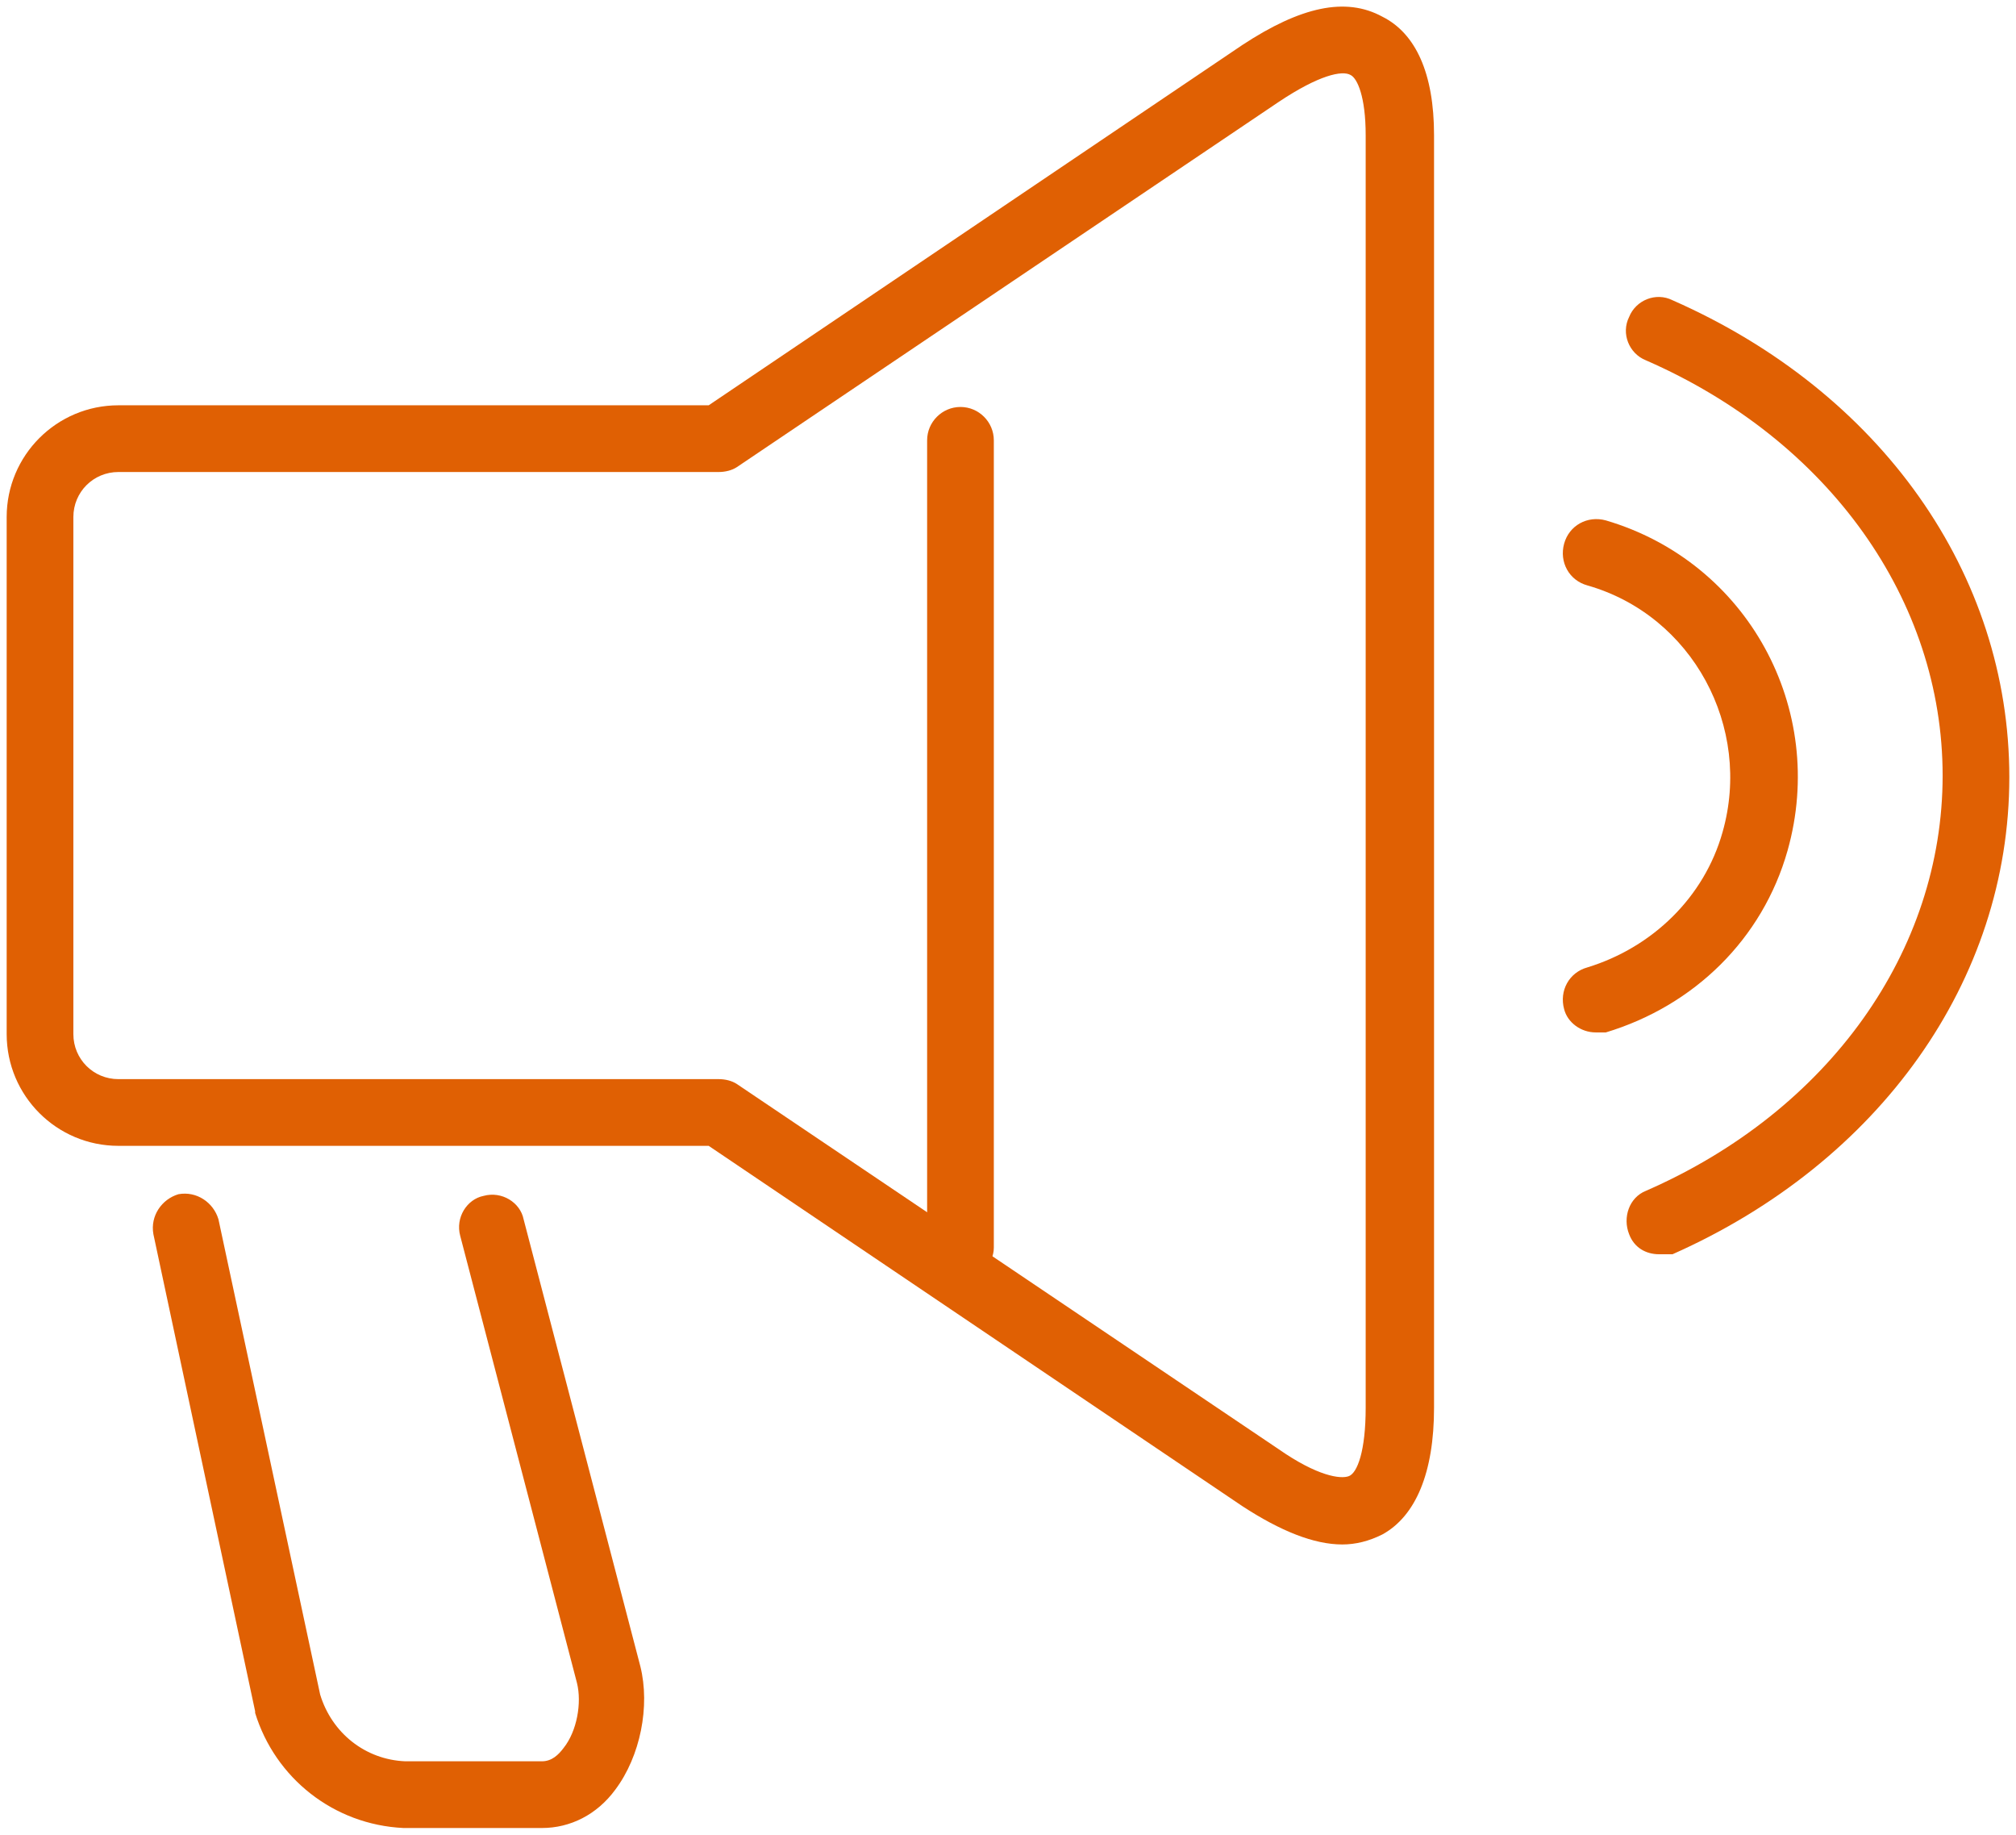 <?xml version="1.0" encoding="utf-8"?>
<!-- Generator: Adobe Illustrator 27.0.1, SVG Export Plug-In . SVG Version: 6.00 Build 0)  -->
<svg version="1.1" id="Group_5739" xmlns="http://www.w3.org/2000/svg" xmlns:xlink="http://www.w3.org/1999/xlink" x="0px" y="0px"
	 viewBox="0 0 120.9 110" style="enable-background:new 0 0 120.9 110;" xml:space="preserve">
<style type="text/css">
	.st0{clip-path:url(#SVGID_00000012432497483103174370000011763153340114326443_);}
	.st1{fill:#E06003;}
</style>
<g>
	<defs>
		<rect id="SVGID_1_" width="120.9" height="110"/>
	</defs>
	<clipPath id="SVGID_00000070840102279284864670000006234529259397242023_">
		<use xlink:href="#SVGID_1_"  style="overflow:visible;"/>
	</clipPath>
	<g id="Group_5738" style="clip-path:url(#SVGID_00000070840102279284864670000006234529259397242023_);">
		<g id="Path_2208">
			<path class="st1" d="M95.7,61.9c-0.9,0-1.7-0.6-1.9-1.4c-0.3-1.1,0.3-2.2,1.4-2.5c3.9-1.2,7-4.2,8.1-8.1c1.8-6.3-1.8-13-8.1-14.8
				c-1.1-0.3-1.7-1.4-1.4-2.5c0.3-1.1,1.4-1.7,2.5-1.4c8.5,2.5,13.3,11.3,10.9,19.8c-1.5,5.3-5.6,9.3-10.9,10.9
				C96,61.9,95.8,61.9,95.7,61.9z"/>
		</g>
		<g id="Line_16">
			<path class="st1" d="M57.6,76.7c-1.1,0-2-0.9-2-2V26.4c0-1.1,0.9-2,2-2s2,0.9,2,2v48.4C59.6,75.8,58.7,76.7,57.6,76.7z"/>
		</g>
		<g id="Path_2209">
			<path class="st1" d="M32.5,109.6h-8.3c-4.2-0.2-7.7-3-8.9-6.9c0,0,0-0.1,0-0.1L9.2,74c-0.2-1.1,0.5-2.1,1.5-2.4
				c1.1-0.2,2.1,0.5,2.4,1.5l6.1,28.5c0.7,2.3,2.7,3.9,5.1,4l8.2,0c0.6,0,1-0.4,1.3-0.8c0.8-1,1.1-2.7,0.8-3.9l-7-26.8
				c-0.3-1.1,0.4-2.2,1.4-2.4c1.1-0.3,2.2,0.4,2.4,1.4l7,26.8c0.6,2.4,0,5.4-1.5,7.4C35.8,108.8,34.2,109.6,32.5,109.6z"/>
		</g>
		<g id="Path_2210">
			<path class="st1" d="M99.5,75.2c-0.8,0-1.5-0.4-1.8-1.2c-0.4-1,0-2.2,1-2.6c11-4.8,17.8-14.4,17.8-24.9s-6.8-20.1-17.8-24.9
				c-1-0.4-1.5-1.6-1-2.6c0.4-1,1.6-1.5,2.6-1c12.5,5.5,20.2,16.4,20.2,28.6c0,12.2-7.8,23.1-20.2,28.6
				C100,75.2,99.8,75.2,99.5,75.2z"/>
		</g>
		<g id="Path_2211">
			<path class="st1" d="M80.5,92.6c-1.7,0-3.7-0.8-6-2.3l-32-21.6H7.1c-3.7,0-6.7-3-6.7-6.7V31c0-3.7,3-6.7,6.7-6.7l35.4,0l32-21.6
				C78,0.4,80.7-0.2,82.9,1C84.9,2,86,4.4,86,8.1v76.3c0,3.9-1.1,6.5-3.1,7.6C82.1,92.4,81.3,92.6,80.5,92.6z M43.1,64.7
				c0.4,0,0.8,0.1,1.1,0.3l32.5,21.9c2.3,1.6,3.7,1.8,4.2,1.6c0.5-0.2,1-1.5,1-4.1V8.1c0-2.3-0.5-3.4-0.9-3.6
				c-0.5-0.3-1.9,0-4.3,1.6L44.2,28c-0.3,0.2-0.7,0.3-1.1,0.3l0,0l-36,0c-1.5,0-2.7,1.2-2.7,2.7v31c0,1.5,1.2,2.7,2.7,2.7H43.1z"/>
		</g>
	</g>
</g>
</svg>
